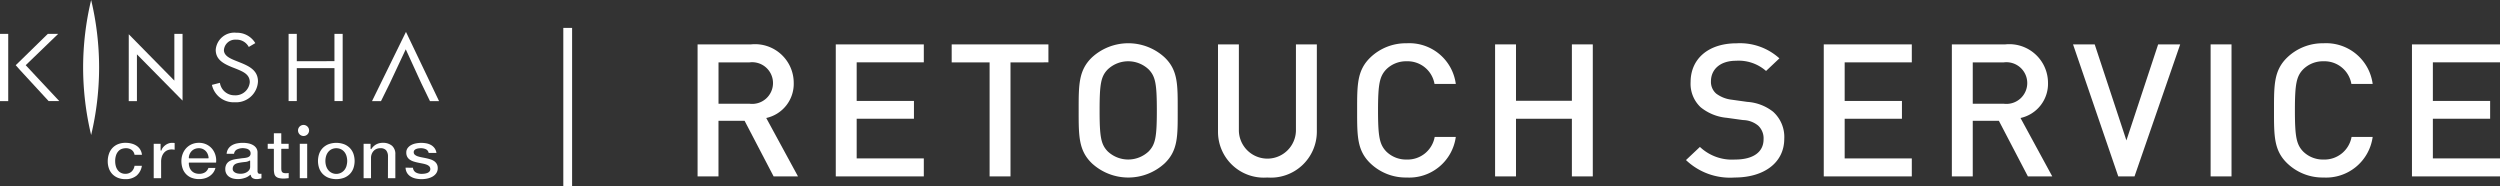 <svg xmlns="http://www.w3.org/2000/svg" viewBox="0 0 85.388 6.353">
  <rect x="0" y="0" width="85.388" height="6.353" fill="#333333" stroke="none"/>
  <defs>
    <style>
      .cls-1 {
        fill: #fff;
      }
    </style>
  </defs>
  <g id="レイヤー_2" data-name="レイヤー 2">
    <g id="レイヤー_2-2" data-name="レイヤー 2">
      <g>
        <g>
          <g>
            <path class="cls-1" d="M4.398,1.17,5.955,2.753V1.157h.28V3.436l-1.558-1.58v1.597h-.28Z"/>
            <path class="cls-1" d="M8.497,1.604a.465.465,0,0,0-.433-.249.386.386,0,0,0-.416.356c0,.198.223.29.393.36l.167.067c.327.131.603.279.603.645a.747.747,0,0,1-.79.71.76.76,0,0,1-.783-.594l.273-.07a.5.5,0,0,0,.504.426.489.489,0,0,0,.516-.448c0-.269-.23-.36-.464-.457l-.154-.06c-.292-.122-.545-.259-.545-.589a.637.637,0,0,1,.702-.583.73.73,0,0,1,.65.355Z"/>
            <path class="cls-1" d="M11.423,2.089V1.157h.281V3.453h-.28V2.327H10.137V3.453h-.28V1.157h.28v.933Z"/>
            <path class="cls-1" d="M14.389,2.841l.297.613h.31l-1.13-2.365-1.16,2.365h.307l.303-.613.112-.239.431-.918.42.918Z"/>
            <g>
              <path class="cls-1" d="M.281,2.464v.99H0V1.157H.281v1.307Z"/>
              <polygon class="cls-1" points="0.626 2.141 1.633 1.157 1.987 1.157 0.878 2.227 2.025 3.453 1.661 3.453 0.7 2.41 0.536 2.226 0.626 2.141"/>
            </g>
            <rect class="cls-1" x="2.971" y="1.157" width="0.281" height="2.297"/>
          </g>
          <path class="cls-1" d="M3.113,0a9.959,9.959,0,0,1,.272,2.305,9.965,9.965,0,0,1-.272,2.306,9.951,9.951,0,0,1-.274-2.306A9.946,9.946,0,0,1,3.113,0Z"/>
        </g>
        <g>
          <g>
            <path class="cls-1" d="M4.292,4.878a.677.677,0,0,0-.268.049.537.537,0,0,0-.19.134.559.559,0,0,0-.115.201.788.788,0,0,0-.039.249.724.724,0,0,0,.04.242.537.537,0,0,0,.116.192.547.547,0,0,0,.188.127.667.667,0,0,0,.258.047.581.581,0,0,0,.384-.121.555.555,0,0,0,.18-.336H4.595a.337.337,0,0,1-.102.199.302.302,0,0,1-.21.075A.311.311,0,0,1,4.014,5.8a.413.413,0,0,1-.061-.137.639.639,0,0,1-.019-.152A.619.619,0,0,1,3.97,5.285a.38.38,0,0,1,.089-.137.289.289,0,0,1,.118-.068.435.435,0,0,1,.119-.018.332.332,0,0,1,.202.059.256.256,0,0,1,.097.166H4.848A.411.411,0,0,0,4.67,4.983a.553.553,0,0,0-.172-.078A.785.785,0,0,0,4.292,4.878Z"/>
            <path class="cls-1" d="M5.25,6.086h.253V5.528A.545.545,0,0,1,5.53,5.347a.393.393,0,0,1,.076-.133.316.316,0,0,1,.113-.082.385.385,0,0,1,.2-.024l.046.006V4.884l-.027-.003a.626.626,0,0,0-.066-.002.338.338,0,0,0-.12.022.426.426,0,0,0-.108.06.439.439,0,0,0-.083.082.25.25,0,0,0-.045.09.013.013,0,0,1-.013.01H5.498a.013.013,0,0,1-.013-.013V4.911H5.25Z"/>
          </g>
          <path class="cls-1" d="M6.462,5.554H7.38a.643.643,0,0,0-.019-.245.615.615,0,0,0-.111-.22.572.572,0,0,0-.193-.153.582.582,0,0,0-.262-.058.599.599,0,0,0-.249.05.574.574,0,0,0-.188.135.604.604,0,0,0-.12.198.68.68,0,0,0-.042.238.768.768,0,0,0,.04.251.521.521,0,0,0,.307.322.691.691,0,0,0,.259.045.708.708,0,0,0,.193-.026.56.56,0,0,0,.166-.077A.501.501,0,0,0,7.288,5.89a.469.469,0,0,0,.07-.154H7.119a.307.307,0,0,1-.113.148.363.363,0,0,1-.204.052.375.375,0,0,1-.157-.03.312.312,0,0,1-.11-.081.34.34,0,0,1-.065-.118.455.455,0,0,1-.021-.139A.013.013,0,0,1,6.462,5.554Zm-.013-.162a.352.352,0,0,1,.029-.13.345.345,0,0,1,.071-.105.317.317,0,0,1,.107-.07.364.364,0,0,1,.138-.025.316.316,0,0,1,.134.028.323.323,0,0,1,.168.178.42.42,0,0,1,.029.125l-.003.01-.01.004H6.462l-.009-.004Z"/>
          <path class="cls-1" d="M8.906,5.936H8.876a.07.07,0,0,1-.064-.027.142.142,0,0,1-.016-.077V5.214A.274.274,0,0,0,8.755,5.06a.334.334,0,0,0-.112-.104.528.528,0,0,0-.159-.059,1.017,1.017,0,0,0-.384,0,.544.544,0,0,0-.176.064.386.386,0,0,0-.127.119.366.366,0,0,0-.056.173h.253a.19.19,0,0,1,.09-.142.446.446,0,0,1,.29-.043.304.304,0,0,1,.088.024.183.183,0,0,1,.068.054.143.143,0,0,1,.029.092.128.128,0,0,1-.035.097A.202.202,0,0,1,8.438,5.38a.725.725,0,0,1-.123.02c-.045.004-.093.01-.143.019-.06.006-.118.015-.175.027a.517.517,0,0,0-.153.055.297.297,0,0,0-.108.105.331.331,0,0,0-.041.174.31.31,0,0,0,.034.148.304.304,0,0,0,.091.105.429.429,0,0,0,.134.063.715.715,0,0,0,.39-.013.489.489,0,0,0,.199-.109l.009-.004.004.001a.013.013,0,0,1,.009.01.148.148,0,0,0,.067.105.269.269,0,0,0,.135.031c.011,0,.025-.001.04-.002s.032-.004.048-.007l.047-.01.028-.007V5.934ZM8.544,5.695a.187.187,0,0,1-.034.113.278.278,0,0,1-.084.074.357.357,0,0,1-.105.041.489.489,0,0,1-.103.012.55.55,0,0,1-.084-.007.33.33,0,0,1-.087-.025.208.208,0,0,1-.069-.051.12.12,0,0,1-.03-.083.205.205,0,0,1,.02-.093.169.169,0,0,1,.054-.063.282.282,0,0,1,.077-.036.656.656,0,0,1,.087-.02c.061-.011.124-.019.187-.025a.34.34,0,0,0,.151-.046.013.013,0,0,1,.013,0,.013.013,0,0,1,.007.011Z"/>
          <path class="cls-1" d="M9.144,5.082h.197a.013.013,0,0,1,.013.013v.709a.675.675,0,0,0,.016.13.184.184,0,0,0,.048.09.227.227,0,0,0,.1.055.639.639,0,0,0,.174.019.853.853,0,0,0,.089-.005l.079-.008V5.909a.342.342,0,0,1-.045.005c-.02.001-.04.001-.059.001a.218.218,0,0,1-.078-.011A.094.094,0,0,1,9.63,5.867.13.13,0,0,1,9.611,5.81a.623.623,0,0,1-.004-.074V5.096a.013.013,0,0,1,.013-.013h.239V4.911H9.62a.013.013,0,0,1-.013-.013V4.551H9.354v.347a.013.013,0,0,1-.013.013H9.144Z"/>
          <g>
            <rect class="cls-1" x="10.239" y="4.911" width="0.253" height="1.175"/>
            <path class="cls-1" d="M10.368,4.267a.189.189,0,1,0,.189.189A.19.19,0,0,0,10.368,4.267Z"/>
          </g>
          <path class="cls-1" d="M12.07,5.249a.547.547,0,0,0-.122-.195.571.571,0,0,0-.196-.128.779.779,0,0,0-.531,0,.568.568,0,0,0-.196.128.548.548,0,0,0-.122.195.766.766,0,0,0,0,.5.547.547,0,0,0,.122.195.569.569,0,0,0,.196.128.778.778,0,0,0,.531,0,.568.568,0,0,0,.196-.128.546.546,0,0,0,.122-.195.765.765,0,0,0,0-.5Zm-.232.407a.43.43,0,0,1-.067.14.35.35,0,0,1-.117.101.353.353,0,0,1-.452-.101.431.431,0,0,1-.067-.14.592.592,0,0,1-.021-.158.6.6,0,0,1,.021-.157.419.419,0,0,1,.067-.14.357.357,0,0,1,.117-.1.382.382,0,0,1,.335,0,.356.356,0,0,1,.117.1.417.417,0,0,1,.067.14.6.6,0,0,1,.021.157A.592.592,0,0,1,11.837,5.655Z"/>
          <path class="cls-1" d="M13.25,6.086h.253V5.274a.371.371,0,0,0-.115-.297.479.479,0,0,0-.319-.099.453.453,0,0,0-.221.055.447.447,0,0,0-.162.153l-.009.006-.01-.003L12.661,5.084l-.004-.009V4.911h-.238V6.086h.253V5.391a.358.358,0,0,1,.023-.128.328.328,0,0,1,.064-.105.292.292,0,0,1,.1-.071.331.331,0,0,1,.133-.025.251.251,0,0,1,.193.068.329.329,0,0,1,.067.214Z"/>
          <path class="cls-1" d="M13.852,5.727a.379.379,0,0,0,.043.165.37.37,0,0,0,.114.126.517.517,0,0,0,.172.076.942.942,0,0,0,.414.004.618.618,0,0,0,.178-.066.388.388,0,0,0,.129-.117.299.299,0,0,0,.049-.174.279.279,0,0,0-.034-.142.3.3,0,0,0-.089-.096.484.484,0,0,0-.128-.061c-.048-.015-.098-.028-.148-.039q-.078-.016-.151-.03a.96.96,0,0,1-.133-.034.296.296,0,0,1-.097-.052.112.112,0,0,1-.04-.089.099.099,0,0,1,.028-.073.172.172,0,0,1,.065-.04.348.348,0,0,1,.079-.018.629.629,0,0,1,.071-.005.414.414,0,0,1,.17.034.175.175,0,0,1,.097.127h.266a.37.37,0,0,0-.056-.151.375.375,0,0,0-.116-.111.513.513,0,0,0-.157-.062.936.936,0,0,0-.362-.003.569.569,0,0,0-.168.056.37.37,0,0,0-.123.103.253.253,0,0,0-.048.156.298.298,0,0,0,.033.146.282.282,0,0,0,.088.097.486.486,0,0,0,.126.061,1.47,1.47,0,0,0,.149.039q.076.016.149.03a.982.982,0,0,1,.133.034.291.291,0,0,1,.099.055.128.128,0,0,1,.043.093.124.124,0,0,1-.029.092.191.191,0,0,1-.077.051.415.415,0,0,1-.097.023.785.785,0,0,1-.091.006.395.395,0,0,1-.2-.048.206.206,0,0,1-.098-.161Z"/>
        </g>
      </g>
      <rect class="cls-1" x="19.24" y="0.953" width="0.3" height="5.4"/>
      <g>
        <path class="cls-1" d="M26.423,6.025l-.991-1.899h-.892V6.025h-.714V1.516h1.824a1.322,1.322,0,0,1,1.46,1.317,1.194,1.194,0,0,1-.939,1.197l1.084,1.994Zm-.826-3.894H24.541V3.543h1.057a.712.712,0,1,0,0-1.412Z"/>
        <path class="cls-1" d="M28.546,6.025V1.516h3.007v.614H29.26V3.448h1.956v.608H29.26V5.411h2.293v.614Z"/>
        <path class="cls-1" d="M34.514,2.131V6.025H33.8V2.131h-1.295V1.516h3.304v.614Z"/>
        <path class="cls-1" d="M39.776,5.582a1.835,1.835,0,0,1-2.478,0c-.462-.443-.456-.943-.456-1.811s-.006-1.368.456-1.812a1.834,1.834,0,0,1,2.478,0c.463.443.449.943.449,1.812S40.239,5.138,39.776,5.582Zm-.542-3.21a1.017,1.017,0,0,0-1.4,0c-.232.24-.277.494-.277,1.399s.046,1.158.277,1.399a1.02,1.02,0,0,0,1.4,0c.231-.241.278-.494.278-1.399S39.465,2.612,39.234,2.372Z"/>
        <path class="cls-1" d="M43.286,6.063A1.565,1.565,0,0,1,41.601,4.506V1.516h.713v2.958a.975.975,0,0,0,1.949,0V1.516h.714V4.506A1.571,1.571,0,0,1,43.286,6.063Z"/>
        <path class="cls-1" d="M48.044,6.063a1.744,1.744,0,0,1-1.235-.481c-.462-.443-.456-.943-.456-1.811s-.006-1.368.456-1.812a1.748,1.748,0,0,1,1.235-.481A1.601,1.601,0,0,1,49.723,2.866h-.727a.933.933,0,0,0-.952-.773.961.961,0,0,0-.693.273c-.231.241-.284.501-.284,1.406s.053,1.165.284,1.405a.961.961,0,0,0,.693.272.939.939,0,0,0,.958-.772h.721A1.605,1.605,0,0,1,48.044,6.063Z"/>
        <path class="cls-1" d="M53.688,6.025V4.056H51.779V6.025h-.714V1.516h.714V3.442h1.909V1.516h.714V6.025Z"/>
        <path class="cls-1" d="M59.25,6.063a2.18,2.18,0,0,1-1.665-.596l.476-.449a1.592,1.592,0,0,0,1.202.431c.615,0,.972-.253.972-.69a.593.593,0,0,0-.184-.468.834.834,0,0,0-.516-.19L58.98,4.024a1.647,1.647,0,0,1-.893-.36,1.097,1.097,0,0,1-.344-.861c0-.785.595-1.324,1.573-1.324a2.007,2.007,0,0,1,1.46.514l-.456.431a1.417,1.417,0,0,0-1.024-.349c-.555,0-.858.304-.858.703a.528.528,0,0,0,.178.418,1.088,1.088,0,0,0,.529.209L59.68,3.48a1.59,1.59,0,0,1,.879.335,1.158,1.158,0,0,1,.383.925C60.941,5.569,60.234,6.063,59.25,6.063Z"/>
        <path class="cls-1" d="M62.291,6.025V1.516h3.007v.614H63.005V3.448h1.956v.608h-1.956V5.411h2.293v.614Z"/>
        <path class="cls-1" d="M69.263,6.025l-.991-1.899H67.38V6.025H66.666V1.516H68.49a1.322,1.322,0,0,1,1.46,1.317,1.195,1.195,0,0,1-.939,1.197l1.084,1.994Zm-.826-3.894H67.38V3.543h1.057a.712.712,0,1,0,0-1.412Z"/>
        <path class="cls-1" d="M72.905,6.025h-.555L70.805,1.516h.74l1.083,3.28,1.084-3.28h.753Z"/>
        <path class="cls-1" d="M75.504,6.025V1.516h.714V6.025Z"/>
        <path class="cls-1" d="M79.36,6.063a1.744,1.744,0,0,1-1.235-.481c-.462-.443-.456-.943-.456-1.811s-.006-1.368.456-1.812A1.748,1.748,0,0,1,79.36,1.478,1.601,1.601,0,0,1,81.039,2.866h-.727a.933.933,0,0,0-.952-.773.96.96,0,0,0-.693.273c-.232.241-.284.501-.284,1.406s.053,1.165.284,1.405a.96.96,0,0,0,.693.272.939.939,0,0,0,.958-.772h.721A1.605,1.605,0,0,1,79.36,6.063Z"/>
        <path class="cls-1" d="M82.381,6.025V1.516h3.007v.614h-2.293V3.448h1.956v.608H83.095V5.411h2.293v.614Z"/>
      </g>
    </g>
  </g>
</svg>
